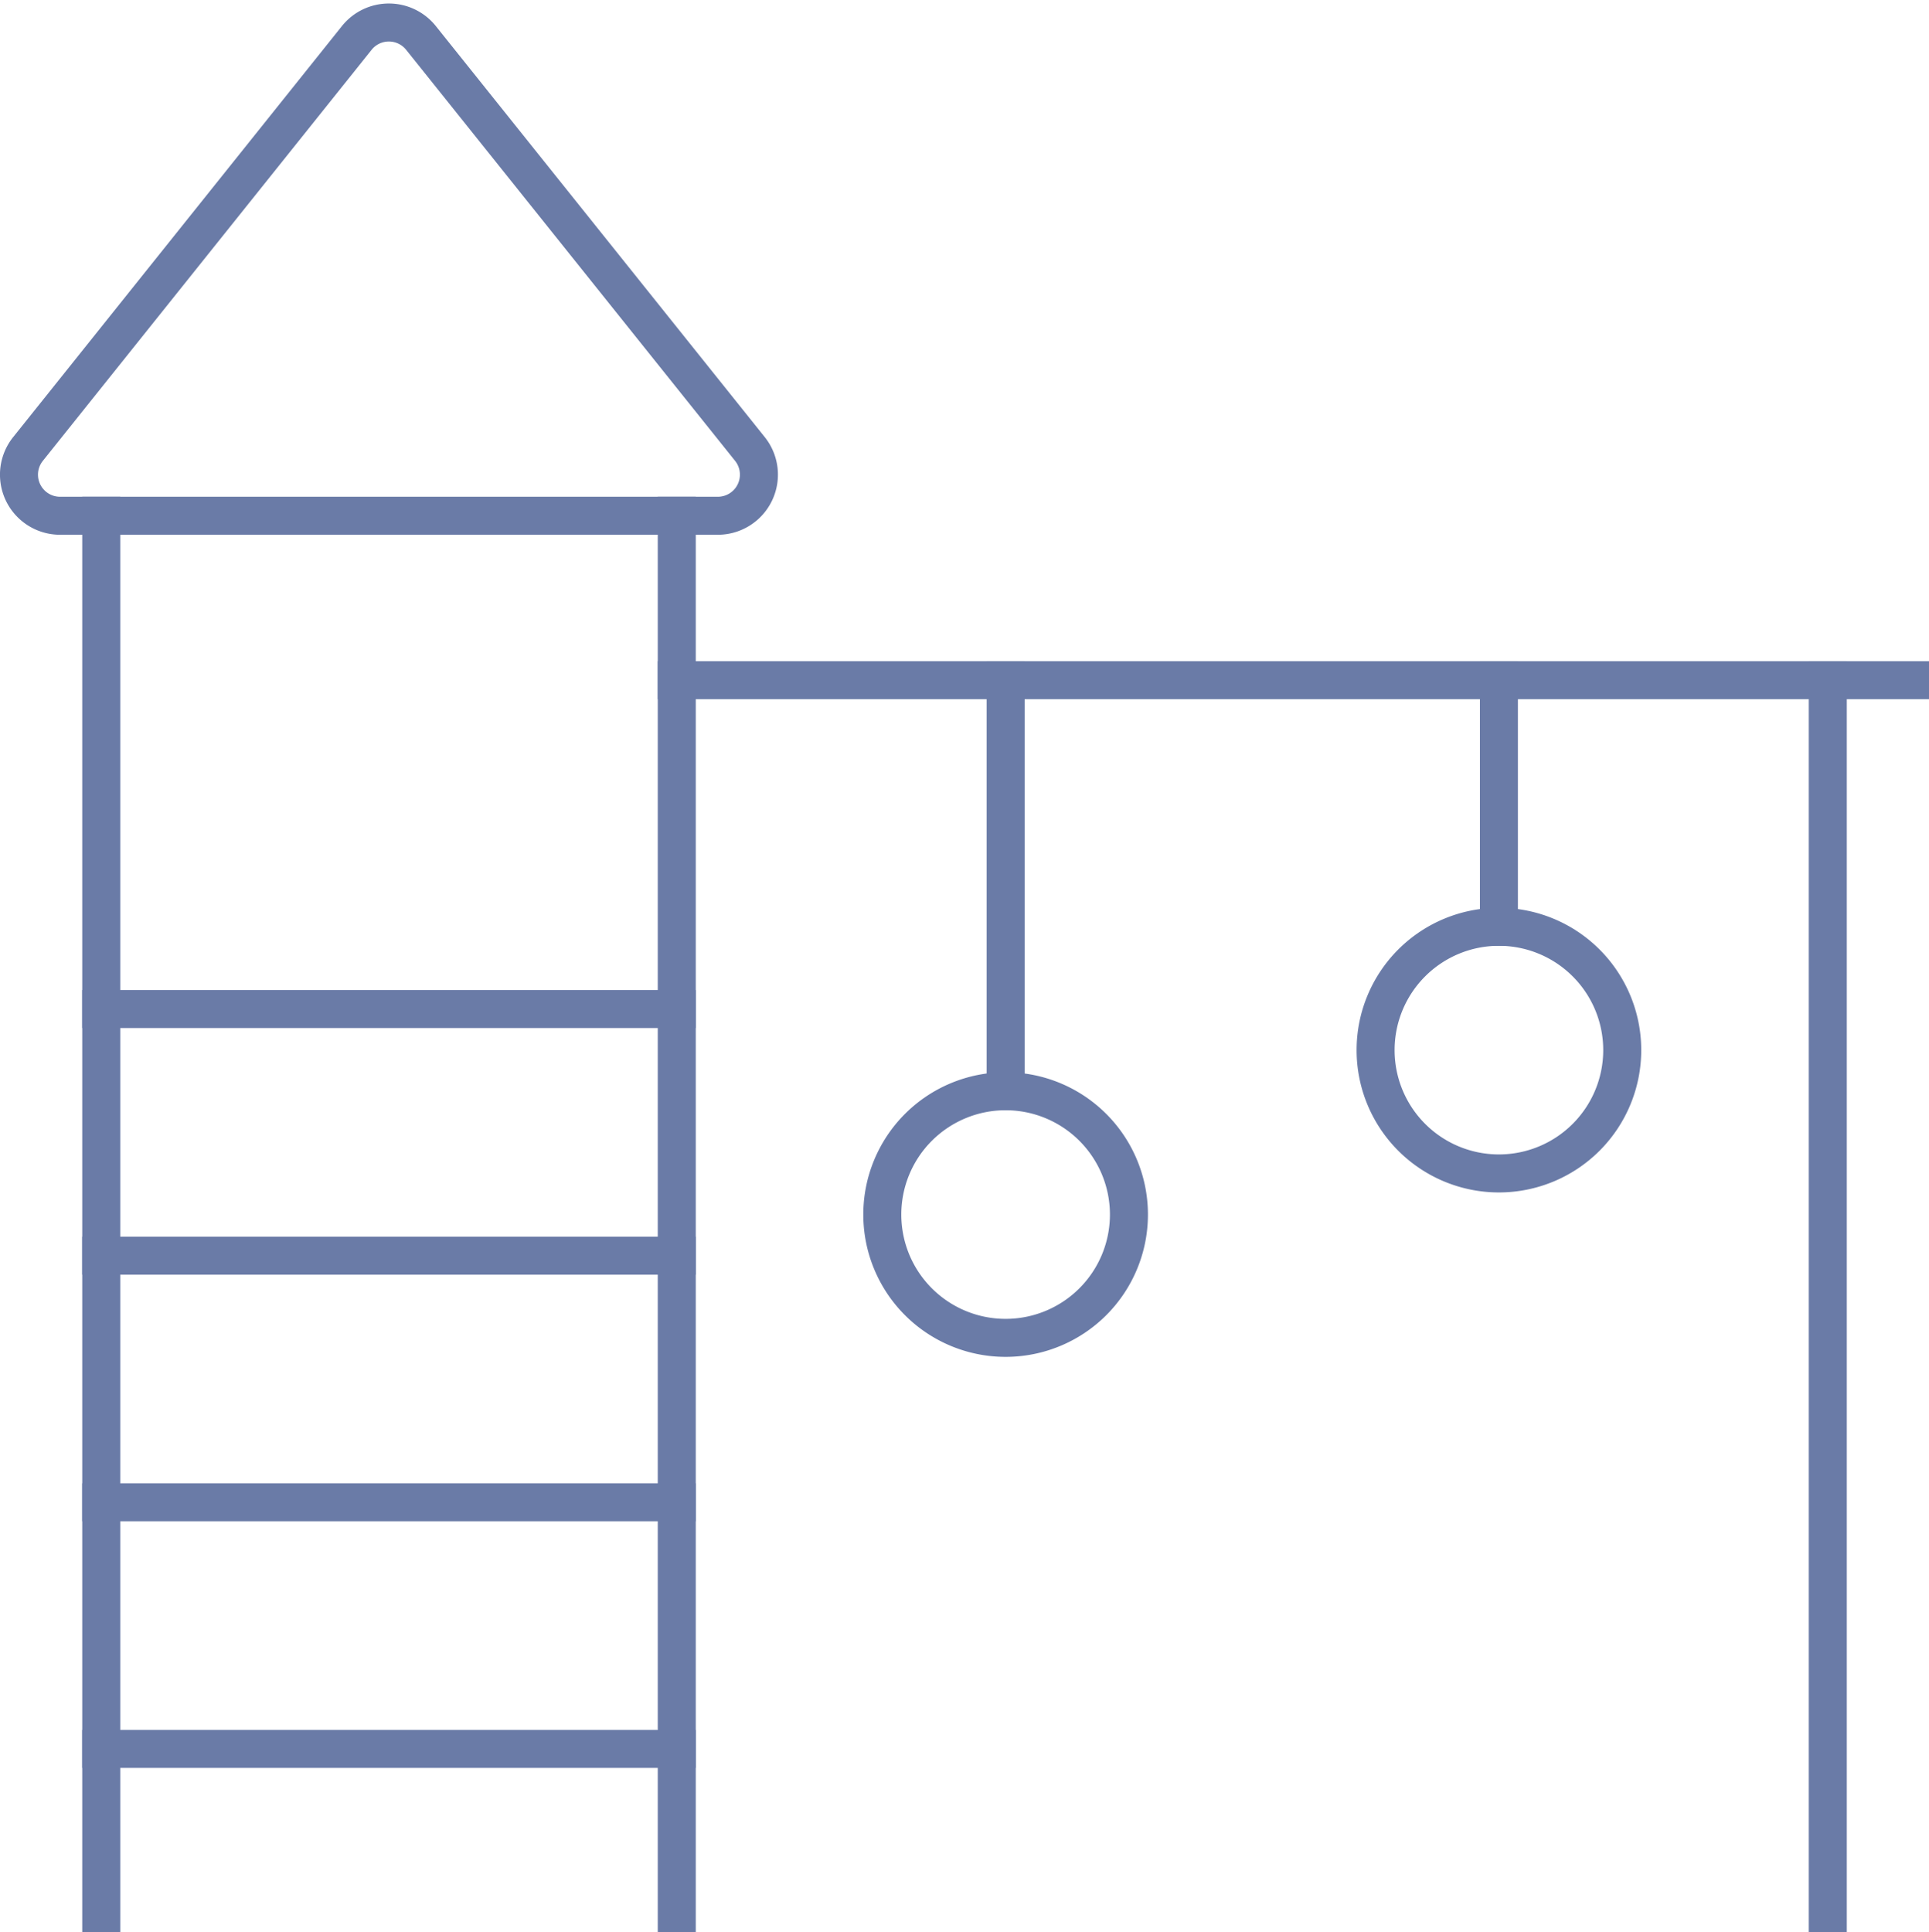 <?xml version="1.0" encoding="utf-8"?>
<svg xmlns="http://www.w3.org/2000/svg" width="101.503" height="101.683" viewBox="0 0 101.503 101.683">
  <g id="Gruppe_438" data-name="Gruppe 438" transform="translate(0.001 0.184)">
    <path id="Pfad_36663" data-name="Pfad 36663" d="M3,13V86.544" transform="translate(2.327 13.956)" fill="none" stroke="#6a7ba7" stroke-linecap="square" stroke-linejoin="round" stroke-width="2"/>
    <path id="Pfad_36664" data-name="Pfad 36664" d="M17,86.544V13" transform="translate(18.61 13.956)" fill="none" stroke="#6a7ba7" stroke-linecap="square" stroke-linejoin="round" stroke-width="2"/>
    <path id="Pfad_36665" data-name="Pfad 36665" d="M39.46,23.443a2.163,2.163,0,0,1-1.687,3.513H3.164a2.162,2.162,0,0,1-1.692-3.513l17.3-21.631a2.164,2.164,0,0,1,3.379,0Z" transform="translate(0 0)" fill="none" stroke="#6a7ba7" stroke-linecap="square" stroke-linejoin="round" stroke-width="2"/>
    <path id="Pfad_36666" data-name="Pfad 36666" d="M3,43H33.283" transform="translate(2.327 48.848)" fill="none" stroke="#6a7ba7" stroke-linecap="square" stroke-linejoin="round" stroke-width="2"/>
    <path id="Pfad_36667" data-name="Pfad 36667" d="M3,37H33.283" transform="translate(2.327 41.869)" fill="none" stroke="#6a7ba7" stroke-linecap="square" stroke-linejoin="round" stroke-width="2"/>
    <path id="Pfad_36668" data-name="Pfad 36668" d="M3,31H33.283" transform="translate(2.327 34.891)" fill="none" stroke="#6a7ba7" stroke-linecap="square" stroke-linejoin="round" stroke-width="2"/>
    <path id="Pfad_36669" data-name="Pfad 36669" d="M3,25H33.283" transform="translate(2.327 27.912)" fill="none" stroke="#6a7ba7" stroke-linecap="square" stroke-linejoin="round" stroke-width="2"/>
    <path id="Pfad_36670" data-name="Pfad 36670" d="M17,17H81.892" transform="translate(18.61 18.608)" fill="none" stroke="#6a7ba7" stroke-linecap="square" stroke-linejoin="round" stroke-width="2"/>
    <path id="Pfad_36671" data-name="Pfad 36671" d="M25,17V38.631" transform="translate(27.915 18.608)" fill="none" stroke="#6a7ba7" stroke-linecap="square" stroke-linejoin="round" stroke-width="2"/>
    <path id="Pfad_36672" data-name="Pfad 36672" d="M22,33.489A6.489,6.489,0,1,0,28.489,27,6.489,6.489,0,0,0,22,33.489Z" transform="translate(24.425 30.239)" fill="none" stroke="#6a7ba7" stroke-linecap="square" stroke-linejoin="round" stroke-width="2"/>
    <path id="Pfad_36673" data-name="Pfad 36673" d="M37,17V29.978" transform="translate(41.871 18.608)" fill="none" stroke="#6a7ba7" stroke-linecap="square" stroke-linejoin="round" stroke-width="2"/>
    <path id="Pfad_36674" data-name="Pfad 36674" d="M34,29.489A6.489,6.489,0,1,0,40.489,23,6.489,6.489,0,0,0,34,29.489Z" transform="translate(38.382 25.586)" fill="none" stroke="#6a7ba7" stroke-linecap="square" stroke-linejoin="round" stroke-width="2"/>
    <path id="Pfad_36675" data-name="Pfad 36675" d="M45,17V81.892" transform="translate(51.176 18.608)" fill="none" stroke="#6a7ba7" stroke-linecap="square" stroke-linejoin="round" stroke-width="2"/>
  </g>
</svg>
